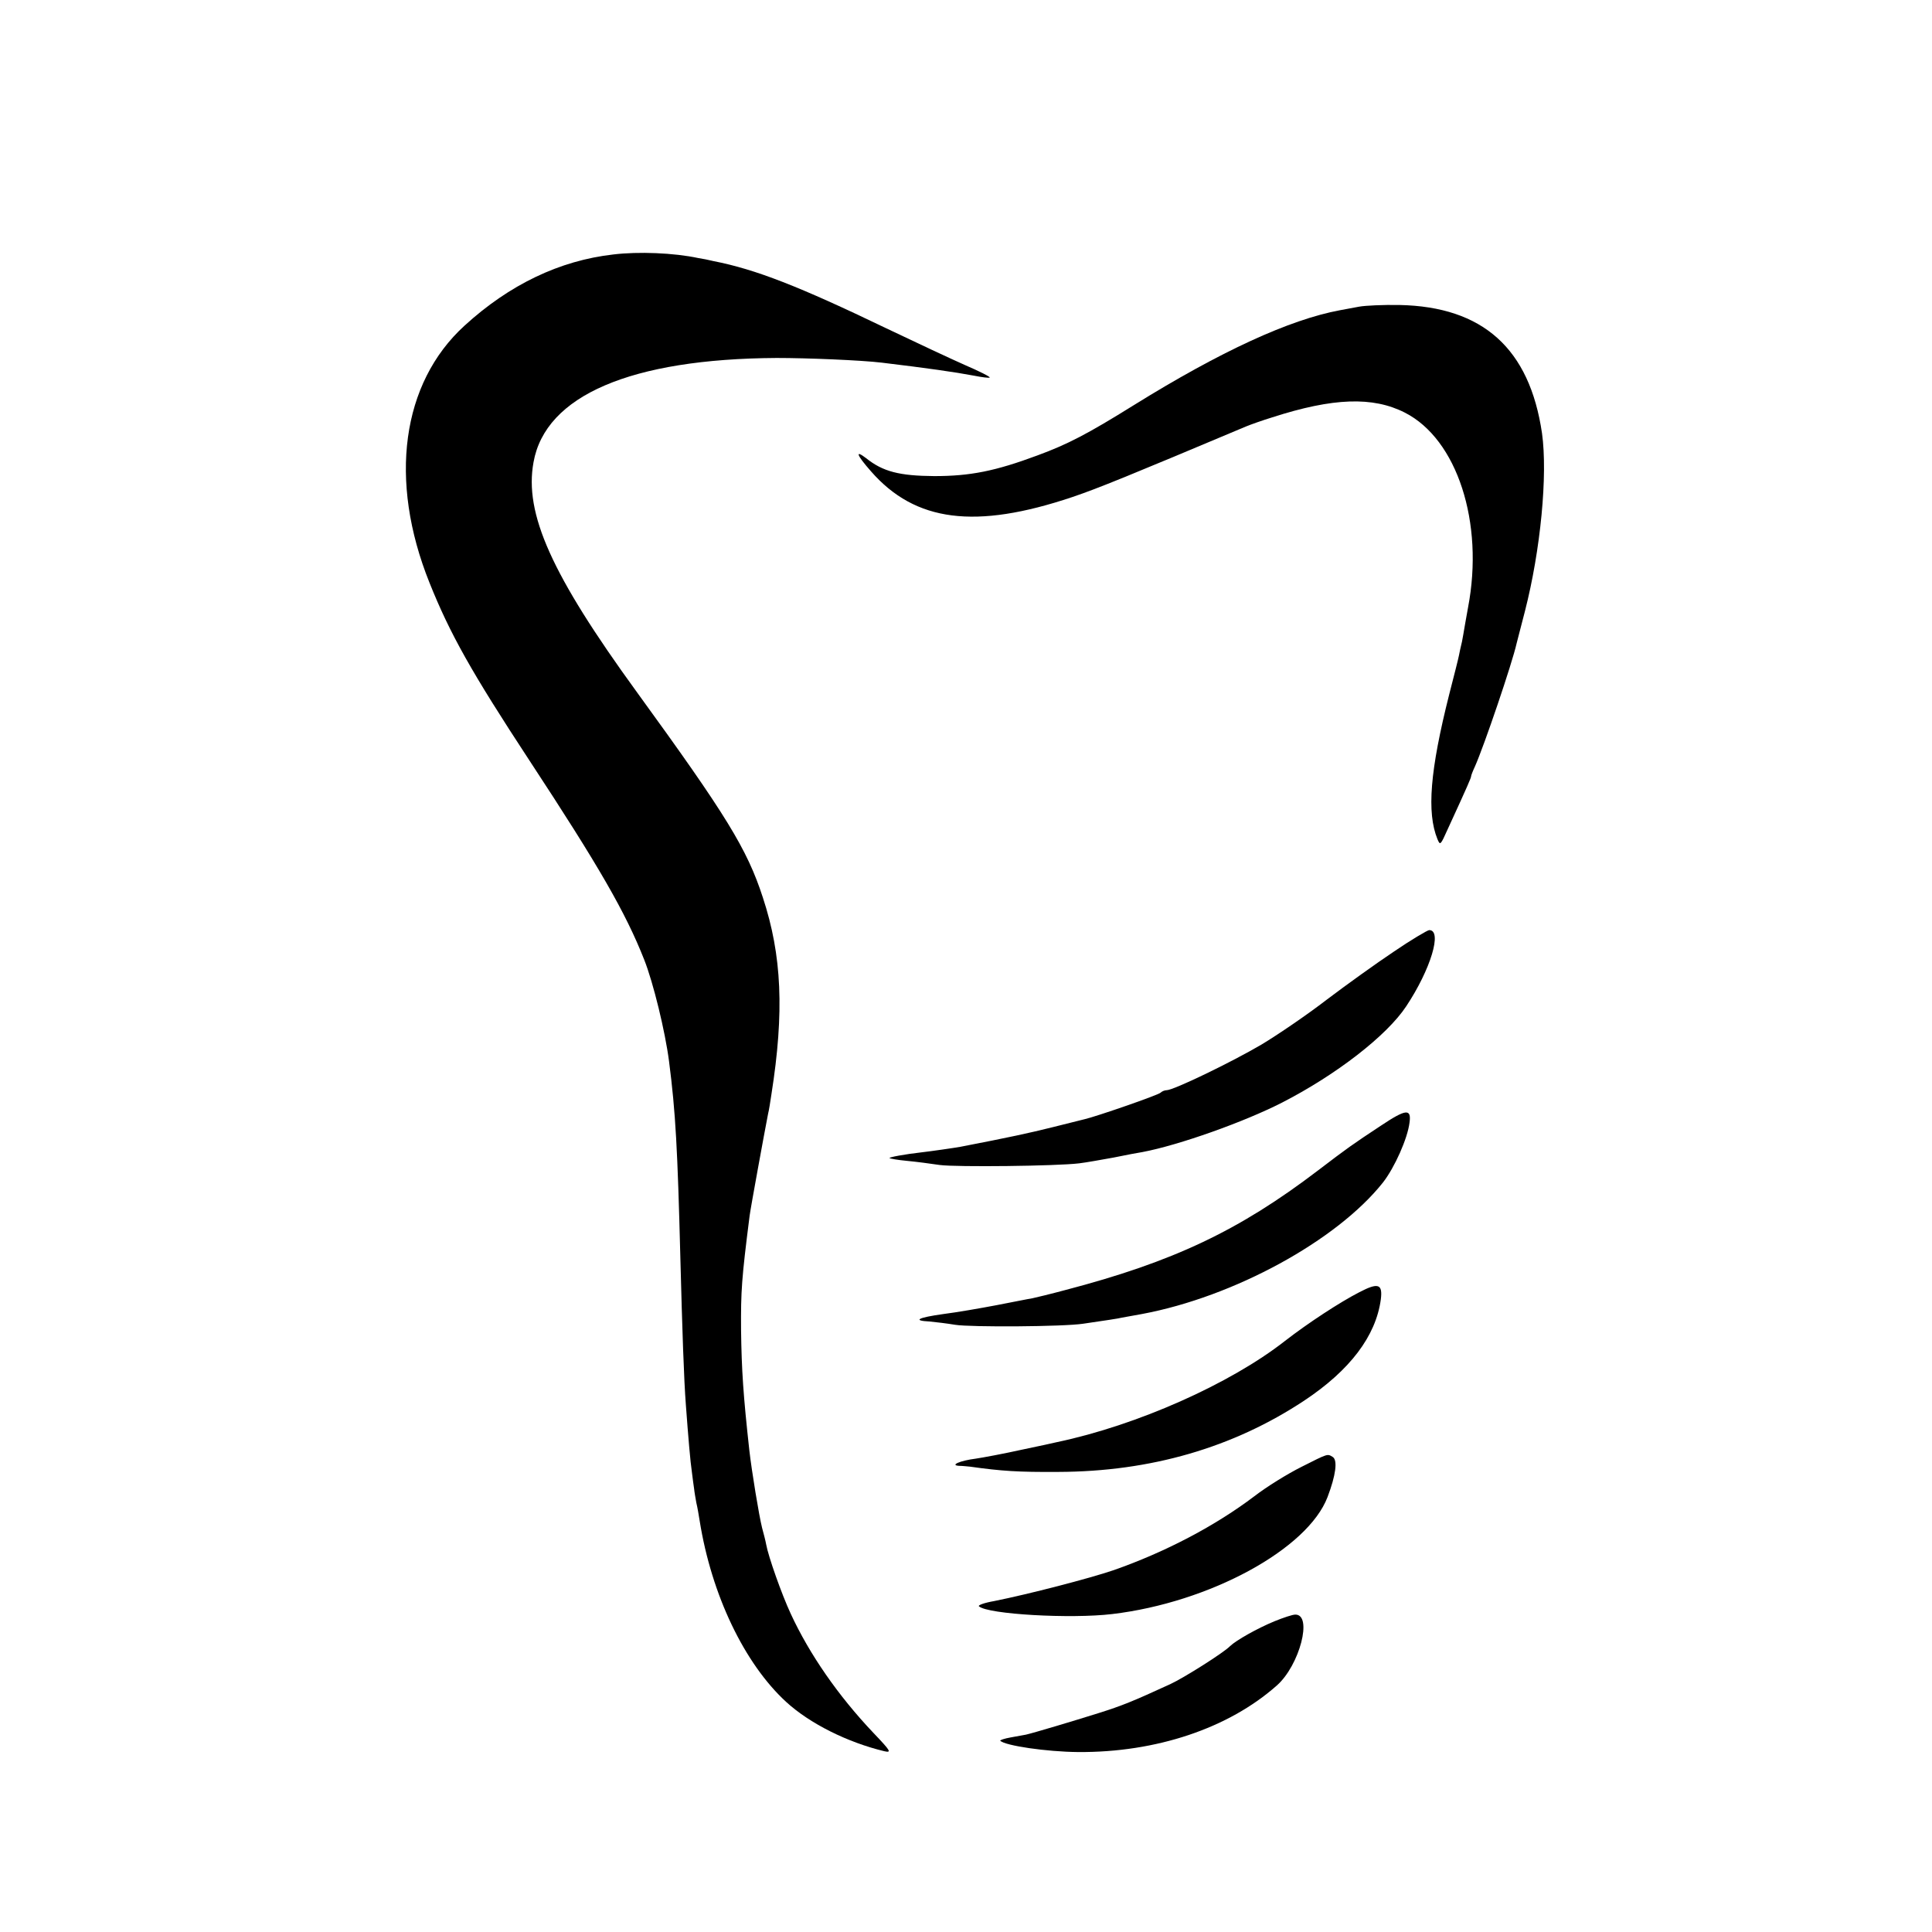 <svg version="1" xmlns="http://www.w3.org/2000/svg" width="933.333" height="933.333" viewBox="0 0 700 700"><path d="M222.2 92.2c-19.4 2.2-37.6 10.9-53.9 25.8-22.8 20.8-27.6 56-12.7 93.1 7.4 18.5 15.2 32.4 36.2 64.4 25.3 38.5 34.9 55.2 41.6 72.2 3.3 8.3 7.6 26 9 36.8 2.4 18.5 3.1 32.1 4.1 71 .7 26.8 1.3 44.4 2 53.5.9 12.1 1.6 20.5 2.2 24.5.3 2.2.6 4.9.8 6 .1 1.1.5 3.3.8 5 .4 1.6.9 4.6 1.2 6.5 4.3 26.9 16.2 51.7 31.3 65.6 8.6 7.9 22.3 14.7 35.6 17.9 2.7.6 2.4 0-4-6.7-12.7-13.4-23.1-28.4-29.9-43.1-3.3-7.1-8.1-20.7-8.9-25.1-.2-1.2-.9-3.9-1.5-6.1-1.1-4.4-3.7-20.2-4.6-28-2.2-20-2.8-28.9-3-43.6-.1-14.1.2-18.6 3.1-41.4.3-2.5 5.5-30.9 6.7-37 .3-1.1.8-4.3 1.2-7 4.7-29.8 3.8-50.4-3.1-71.3-5.7-17.6-13.3-29.9-45.7-74.5-30.9-42.5-40.8-64.6-37.4-83.2 4.3-24.2 35.3-37.5 88.1-37.8 11 0 30.6.8 38.1 1.7 16.6 2 26.4 3.4 33.3 4.7 3 .6 5.5.9 5.8.7.2-.3-3.8-2.3-8.9-4.5-5-2.2-18-8.3-28.7-13.4-31.6-15.2-47.2-21.3-62.5-24.3-1.6-.4-4.1-.9-5.5-1.1-8.9-1.9-21.7-2.4-30.8-1.3z"/><path d="M492.5 111.1c-2.2.4-5.3 1-7 1.3-18.3 3.4-43.3 14.9-74.7 34.4-16.7 10.4-24 14.2-34.9 18.2-15.3 5.7-24.4 7.5-37.4 7.5-12.6-.1-18.6-1.6-24.7-6.5-4.2-3.2-3.4-1.1 1.8 4.8 16 18.3 37.8 21.1 72.9 9.3 9.2-3.1 20.7-7.8 63-25.6 1.7-.7 5.9-2.2 9.5-3.3 22-7.1 36.4-7.6 48-1.7 18.9 9.6 28.8 39.8 22.9 70.6-.6 3.5-1.3 7.1-1.4 7.9-.1.8-.5 2.8-.8 4.5-.4 1.6-.9 3.9-1.1 5-.2 1.1-1.8 7.4-3.5 14-7 27.7-8.2 42.9-4.3 52.5 1 2.4 1.1 2.3 3.7-3.5 7.5-16.3 8.5-18.7 8.5-19.2 0-.3.6-1.9 1.4-3.6 3.3-7.4 13.5-37.4 15.1-44.6.2-.9 1.6-6.1 3-11.6 5.7-22.2 8.3-49.4 6.2-64.5-4.5-30.7-21.4-45.9-51.7-46.5-5.8-.1-12.3.2-14.5.6zM505 344.8c-6.3 4.2-17.3 12.1-24.3 17.4-7 5.4-17.7 12.7-23.7 16.3-10.9 6.4-31.8 16.5-34.3 16.5-.7 0-1.7.4-2.2.9-.9.9-23.5 8.7-27.5 9.6-.8.2-6.1 1.5-11.6 2.9-8.4 2.1-15.8 3.7-33.4 7.1-1.5.3-11.2 1.7-14 2-6.2.7-12.1 1.8-11.7 2.1.2.2 3 .7 6.3 1 3.2.3 8.6 1 11.9 1.5 6.1.8 42.3.4 50.5-.6 2.5-.3 8.1-1.3 12.5-2.1 4.4-.9 9.1-1.8 10.5-2 13.2-2.5 36.8-10.9 50.5-17.9 19.7-10.1 38-24.3 45-34.9 8.9-13.4 13.2-27.7 8.3-27.6-.7.1-6.5 3.5-12.8 7.8zM500.4 407.8c-10.6 7-12 8-22.9 16.3-28.6 21.8-52.5 33.1-91.5 43.3-5.2 1.4-10.6 2.7-12 3-1.4.2-7.2 1.4-13 2.5s-14.4 2.6-19.2 3.2c-9.3 1.3-11.3 2.4-5 2.7 2.1.2 6.3.7 9.3 1.2 5.6.9 39.3.7 46.4-.4 7.5-1.1 13-1.9 14-2.2.6-.1 3.8-.7 7.2-1.3 33.3-6.2 70.7-26.6 87.4-47.7 4.2-5.4 8.9-15.9 9.6-21.7.7-5.1-1.3-4.9-10.3 1.1zM492.5 468.2c-7 3.6-18.5 11.1-27 17.7-19.8 15.5-53.5 30.5-82.5 36.6-.8.2-6.7 1.5-13 2.8-6.3 1.4-13.8 2.8-16.5 3.2-5.6.7-9.5 2.4-6 2.6 1.1 0 2.9.2 4 .3 11.4 1.6 17.4 2 32 1.9 33.4-.1 63.3-8.8 89-25.8 16.6-11 26-23.4 27.8-36.7.7-5.6-.9-6.2-7.8-2.6zM471.5 531.5c-5 2.5-12.6 7.2-17 10.6-14 10.6-31.9 20.1-51 26.8-8.8 3-30.8 8.7-43.3 11.2-3.5.6-6 1.5-5.5 1.9 3.2 2.9 33.3 4.6 48.3 2.8 35.3-4.2 70.8-23.5 78-42.4 3-7.9 3.7-13.3 1.9-14.5-2-1.2-1.5-1.4-11.4 3.6zM461.8 587.4c-6.3 2.6-13.9 6.9-16.1 9-2.3 2.4-16.9 11.6-21.7 13.8-13.5 6.2-17.4 7.8-26 10.5-8.9 2.8-23.6 7.2-26.3 7.8-.7.1-3.1.6-5.5 1-2.3.4-4 1-3.8 1.2 1.8 1.8 16.8 4 28.2 4.1 28.3.2 54.5-8.6 72-24.1 8.3-7.3 13.1-25.8 6.7-25.7-1 0-4.3 1.1-7.5 2.4z"/></svg>